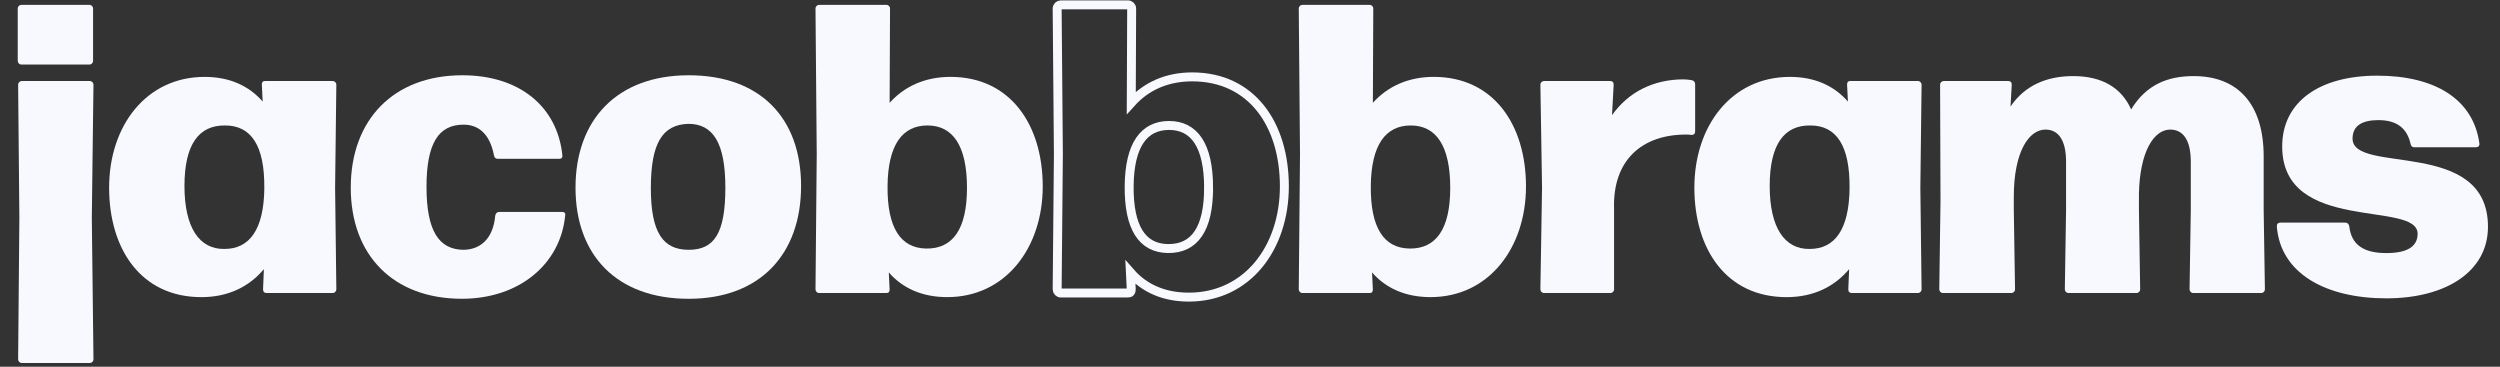 <?xml version="1.0" encoding="UTF-8"?>
<svg id="Layer_1" data-name="Layer 1" xmlns="http://www.w3.org/2000/svg" viewBox="0 0 1118 164">
  <rect x="0" y="0" width="1118" height="164" fill="#333333" stroke="none"/>
  <defs>
    <style>
      .cls-1 {
        fill: #f7f9ff;
      }

      .cls-2 {
        fill: none;
        stroke: #f7f9ff;
        stroke-miterlimit: 10;
        stroke-width: 4px;
      }
    </style>
  </defs>
  <path class="cls-1" d="M41.62,3.83v23.38c0,.92-.74,1.66-1.66,1.66H9.59c-.92,0-1.66-.74-1.66-1.66V3.83c0-.92.74-1.66,1.66-1.66h30.37c.92,0,1.66.74,1.66,1.66ZM41.8,160.67c0,.92-.74,1.66-1.66,1.66H9.77c-.92,0-1.66-.74-1.66-1.66l.55-63.32-.55-59.46c0-.92.74-1.66,1.66-1.66h30.37c.92,0,1.66.74,1.66,1.66l-.74,59.46.74,63.32Z"/>
  <path class="cls-1" d="M117.09,37.89c0-1.1.37-1.66,1.47-1.66h30.19c.92,0,1.66.74,1.66,1.66l-.55,46.02.55,45.47c0,.92-.74,1.66-1.66,1.66h-29.45c-1.1,0-1.66-.55-1.66-1.66l.37-9.02c-6.63,7.92-16.02,12.52-27.98,12.52-26.88,0-41.23-21.35-41.23-48.97s16.57-49.52,42.71-49.52c11.04,0,19.7,3.87,25.96,11.04l-.37-7.55ZM118.2,84.09c.18-18.96-5.89-27.98-17.49-27.98-11.78-.18-18.22,8.47-18.22,27.06s6.63,28.35,17.86,28.16c11.23,0,17.67-8.65,17.86-27.24Z"/>
  <path class="cls-1" d="M156.86,83.91c0-30.37,19.14-50.25,49.89-50.25,25.96,0,42.52,14.36,44.73,35.71.18,1.1-.37,1.66-1.47,1.66h-27.43c-.92,0-1.47-.55-1.66-1.47-1.84-9.76-7-13.81-13.62-13.81-11.04,0-16.57,8.1-16.57,27.8s5.52,27.98,16.38,28.16c7.55,0,13.44-4.79,14.36-15.28.18-1.1.92-1.66,1.84-1.66h27.98c1.1,0,1.66.55,1.47,1.47-2.02,21.72-20.43,37.37-46.2,37.37-30.56,0-49.7-19.33-49.7-49.7Z"/>
  <path class="cls-1" d="M257.37,83.91c0-30.37,18.59-50.25,50.62-50.25s50.25,19.14,50.25,49.52-18.22,50.44-50.25,50.44-50.62-19.33-50.62-49.7ZM324.38,83.91c0-20.06-5.52-28.53-16.57-28.53-11.6.37-16.75,8.65-16.75,28.72s5.52,27.61,16.94,27.61,16.38-7.36,16.38-27.8Z"/>
  <path class="cls-1" d="M466.31,83.35c0,27.43-16.57,49.52-42.71,49.52-11.04,0-19.88-3.87-26.14-11.04l.37,7.55c0,1.1-.37,1.66-1.47,1.66h-30.01c-.92,0-1.66-.74-1.66-1.66l.55-60.38-.55-65.17c0-.92.74-1.66,1.66-1.66h30.01c.92,0,1.66.74,1.66,1.66l-.18,42.15c6.63-7.36,15.83-11.6,27.24-11.6,26.69,0,41.23,21.35,41.23,48.97ZM432.44,84.09c0-19.14-6.44-27.98-17.67-27.98s-17.67,8.65-17.86,27.06c-.18,18.78,5.89,27.8,17.3,27.98,11.97.18,18.22-8.84,18.22-27.06Z"/>
  <path class="cls-2" d="M574.37,83.35c0,27.43-16.57,49.52-42.71,49.52-11.04,0-19.88-3.87-26.14-11.04l.37,7.55c0,1.1-.37,1.66-1.47,1.66h-30c-.92,0-1.66-.74-1.66-1.66l.55-60.38-.55-65.17c0-.92.74-1.66,1.66-1.66h30c.92,0,1.66.74,1.66,1.66l-.18,42.15c6.63-7.36,15.83-11.6,27.24-11.6,26.69,0,41.23,21.35,41.23,48.97ZM540.49,84.09c0-19.14-6.44-27.98-17.67-27.98s-17.67,8.65-17.86,27.06c-.18,18.78,5.89,27.8,17.3,27.98,11.97.18,18.22-8.84,18.22-27.06Z"/>
  <path class="cls-1" d="M682.42,83.35c0,27.43-16.57,49.52-42.71,49.52-11.04,0-19.88-3.87-26.14-11.04l.37,7.55c0,1.1-.37,1.66-1.47,1.66h-30c-.92,0-1.66-.74-1.66-1.66l.55-60.38-.55-65.17c0-.92.74-1.66,1.66-1.66h30c.92,0,1.66.74,1.66,1.66l-.18,42.15c6.63-7.36,15.83-11.6,27.24-11.6,26.69,0,41.23,21.35,41.23,48.97ZM648.55,84.09c0-19.14-6.44-27.98-17.67-27.98s-17.67,8.65-17.86,27.06c-.18,18.78,5.89,27.8,17.3,27.98,11.96.18,18.22-8.84,18.22-27.06Z"/>
  <path class="cls-1" d="M721.82,129.38c0,.92-.74,1.66-1.66,1.66h-29.64c-.92,0-1.66-.74-1.66-1.66l.74-45.47-.74-46.02c0-.92.74-1.66,1.66-1.66h29.45c1.1,0,1.66.55,1.66,1.66l-.74,13.62c7.55-10.68,18.96-16.02,32.03-16.02,1.1,0,2.58.18,3.68.37.92.18,1.47.92,1.47,1.84v20.99c0,1.1-.55,1.66-1.66,1.66-.92-.18-1.66-.18-2.39-.18-19.7,0-32.95,11.41-32.21,33.32v35.9Z"/>
  <path class="cls-1" d="M826.01,37.89c0-1.1.37-1.66,1.47-1.66h30.19c.92,0,1.66.74,1.66,1.66l-.55,46.02.55,45.47c0,.92-.74,1.66-1.66,1.66h-29.45c-1.1,0-1.66-.55-1.66-1.66l.37-9.02c-6.63,7.92-16.01,12.52-27.98,12.52-26.88,0-41.23-21.35-41.23-48.97s16.57-49.52,42.71-49.52c11.04,0,19.7,3.87,25.96,11.04l-.37-7.55ZM827.12,84.09c.18-18.96-5.89-27.98-17.49-27.98-11.78-.18-18.22,8.47-18.22,27.06s6.63,28.35,17.86,28.16c11.23,0,17.67-8.65,17.86-27.24Z"/>
  <path class="cls-1" d="M1012.86,129.38c0,.92-.74,1.66-1.66,1.66h-30.37c-.92,0-1.66-.74-1.66-1.66l.55-35.53v-21.54c0-9.76-3.5-14.36-9.2-14.36-7.36,0-13.62,9.94-13.99,28.72v7.18l.55,35.53c0,.92-.74,1.66-1.66,1.66h-30.37c-.92,0-1.66-.74-1.66-1.66l.55-35.53v-21.54c0-9.76-3.5-14.36-9.2-14.36-7.55,0-14.17,10.12-14.17,30.01v5.89l.55,35.53c0,.92-.74,1.66-1.66,1.66h-30.56c-.92,0-1.66-.74-1.66-1.66l.55-39.39-.18-52.1c0-.92.74-1.66,1.66-1.66h28.72c1.11,0,1.66.55,1.66,1.66l-.55,9.76c6.44-9.57,16.38-13.62,27.98-13.62,12.7,0,21.54,4.97,25.96,14.91,6.81-11.23,16.57-14.91,27.98-14.91,20.25,0,31.29,13.07,31.29,35.9v23.93l.55,35.53Z"/>
  <path class="cls-1" d="M1018.2,101.21c0-1.1.55-1.66,1.66-1.66h28.9c.92,0,1.66.55,1.84,1.66.92,8.28,6.44,11.97,16.57,11.97,9.39,0,13.99-2.95,13.99-8.65,0-15.09-60.56.18-60.56-39.03,0-20.06,16.75-31.66,42.52-31.66s42.89,10.49,45.65,30.19c.18,1.29-.55,1.84-1.66,1.84h-27.43c-.92,0-1.47-.55-1.66-1.47-1.47-6.63-5.71-10.68-14.36-10.68-7.18,0-11.6,2.39-11.6,8.28,0,16.2,60.56-.55,60.56,39.39,0,20.06-18.78,32.03-45.47,32.03s-47.31-10.86-48.97-32.21Z"/>
</svg>